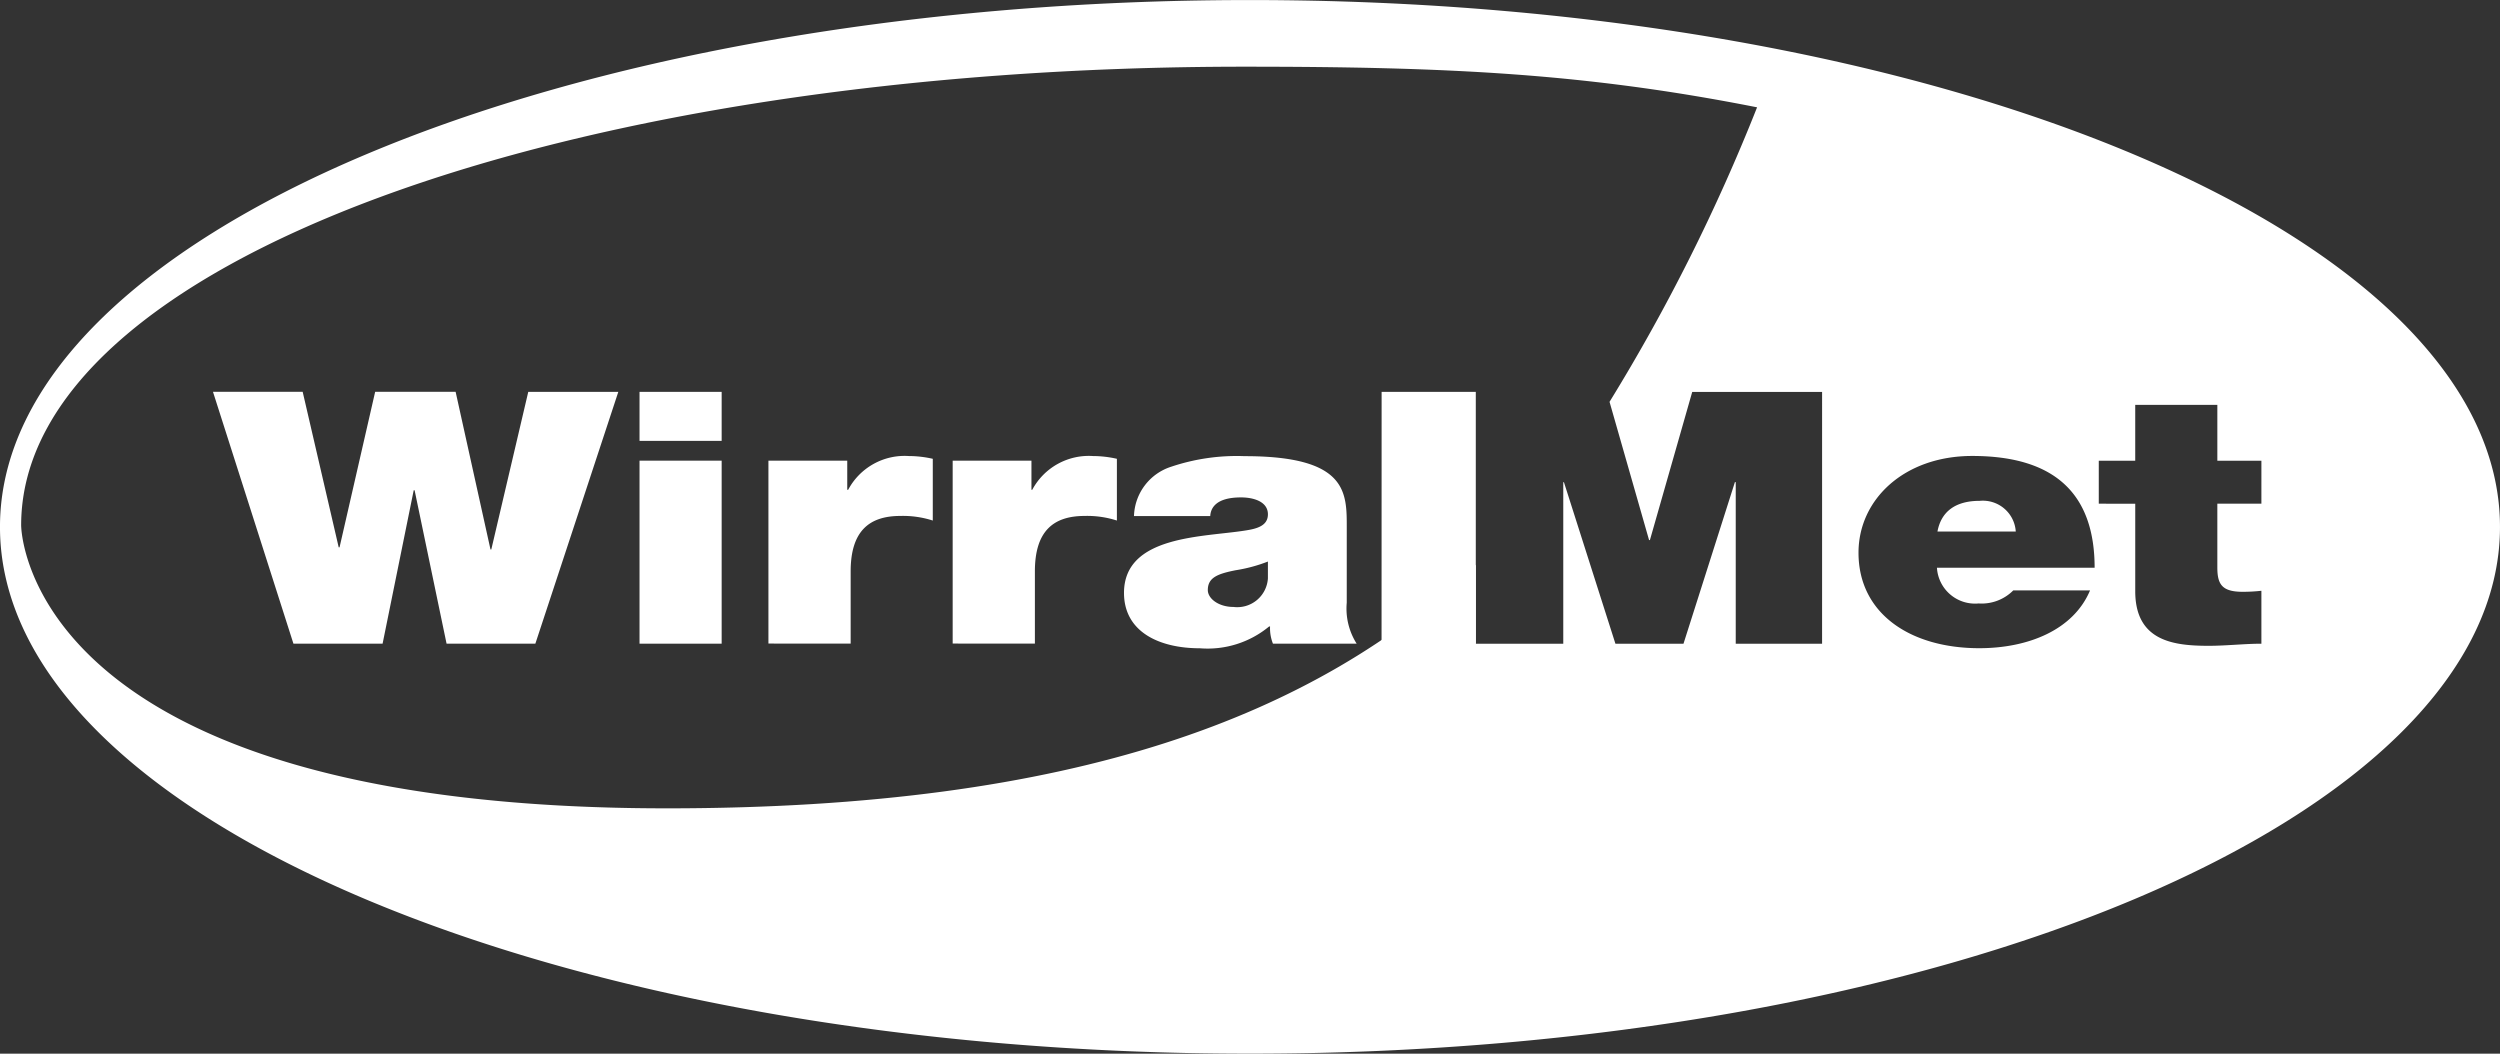 <svg xmlns="http://www.w3.org/2000/svg" xmlns:xlink="http://www.w3.org/1999/xlink" viewBox="0 0 162.8 68.615">
  <rect x="0" y="0" width="162.8" height="68.615" fill="#333333" stroke="none"/>
  <defs>
    <style>
      .cls-1 {
        fill: none;
      }

      .cls-2 {
        fill: #fff;
      }

      .cls-3 {
        clip-path: url(#clip-path);
      }
    </style>
    <clipPath id="clip-path">
      <path id="Path_854" data-name="Path 854" class="cls-1" d="M0-147.317H162.8V-78.7H0Z" transform="translate(0 147.317)"/>
    </clipPath>
  </defs>
  <g id="Logo" transform="translate(0 147.317)">
    <g id="Group_1272" data-name="Group 1272" transform="translate(13.871 -121.8)">
      <path id="Path_846" data-name="Path 846" class="cls-2" d="M-24.078-18.808h-5.783l-2.081-9.987H-32l-2.026,9.987h-5.807l-5.239-16.4h5.841l2.347,10.13h.054l2.32-10.13h5.239L-27-24.939h.052l2.408-10.266h5.864Z" transform="translate(45.07 35.205)"/>
    </g>
    <path id="Path_847" data-name="Path 847" class="cls-2" d="M89.414-88.051h5.348v11.918H89.414Zm5.348-1.288H89.414v-3.192h5.348Z" transform="translate(-47.768 -29.268)"/>
    <g id="Group_1278" data-name="Group 1278" class="cls-3" transform="translate(0 -147.317)">
      <g id="Group_1273" data-name="Group 1273" transform="translate(50.04 29.697)">
        <path id="Path_848" data-name="Path 848" class="cls-2" d="M0-.345H5.133v1.9h.058a4.161,4.161,0,0,1,3.946-2.2,7.152,7.152,0,0,1,1.566.18V3.556a6.342,6.342,0,0,0-2.112-.3c-2.1,0-3.236,1.06-3.236,3.611v4.7H0Z" transform="translate(0 0.645)"/>
      </g>
      <g id="Group_1274" data-name="Group 1274" transform="translate(62.038 29.697)">
        <path id="Path_849" data-name="Path 849" class="cls-2" d="M0-.345H5.13v1.9h.051a4.173,4.173,0,0,1,3.952-2.2,7.139,7.139,0,0,1,1.561.18V3.556a6.287,6.287,0,0,0-2.1-.3c-2.106,0-3.24,1.06-3.24,3.611v4.7H0Z" transform="translate(0 0.645)"/>
      </g>
      <g id="Group_1275" data-name="Group 1275" transform="translate(73.195 29.697)">
        <path id="Path_850" data-name="Path 850" class="cls-2" d="M-10.749-7.881a10.075,10.075,0,0,1-2.1.566c-1.195.235-1.813.488-1.813,1.291,0,.554.7,1.1,1.675,1.1a2,2,0,0,0,2.238-1.86ZM-5.615-5.2a4.269,4.269,0,0,0,.646,2.668H-10.42a2.733,2.733,0,0,1-.189-1.122h-.06a6.284,6.284,0,0,1-4.506,1.421c-2.7,0-4.945-1.1-4.945-3.606,0-3.764,5.187-3.624,7.911-4.065.737-.114,1.461-.3,1.461-1.054,0-.808-.891-1.1-1.756-1.1-1.644,0-1.973.708-2,1.216H-19.47a3.483,3.483,0,0,1,2.426-3.215,13.385,13.385,0,0,1,4.785-.687c6.7,0,6.645,2.366,6.645,4.663Z" transform="translate(20.12 14.752)"/>
      </g>
      <path id="Path_851" data-name="Path 851" class="cls-2" d="M193.167-92.531H199.3v16.4h-6.137Z" transform="translate(-103.196 118.049)"/>
      <g id="Group_1276" data-name="Group 1276" transform="translate(126.167 32.615)">
        <path id="Path_852" data-name="Path 852" class="cls-2" d="M-3.156,0c-1.6,0-2.512.713-2.751,2h5.1A2.146,2.146,0,0,0-3.156,0" transform="translate(5.907)"/>
      </g>
      <g id="Group_1277" data-name="Group 1277" transform="translate(0 0)">
        <path id="Path_853" data-name="Path 853" class="cls-2" d="M-168.91-37.62h-2.869v4.153c0,1.1.3,1.587,1.653,1.587a10.736,10.736,0,0,0,1.216-.067V-28.5c-1.079,0-2.3.137-3.432.137-2.27,0-4.783-.295-4.783-3.554v-5.7H-179.5v-2.8h2.374v-3.636h5.347v3.636h2.869Zm-18.4,6.5a2.9,2.9,0,0,0,2.241-.85h5c-1.079,2.573-4.027,3.763-7.212,3.763-4.484,0-7.865-2.248-7.865-6.219,0-3.472,2.98-6.3,7.406-6.3,5.564,0,7.97,2.641,7.97,7.28h-10.268a2.484,2.484,0,0,0,2.73,2.323M-197.518-28.5h-5.623V-39.022h-.054L-206.543-28.5h-4.433l-3.353-10.519h-.043V-28.5h-5.692v-5.143c-10.453,9.835-26.024,15.864-52.685,15.864-42.046,0-42.046-18.431-42.046-18.431,0-17.123,35.652-29.865,79.635-29.865,13.409,0,22.323.453,33.409,2.646a122.715,122.715,0,0,1-9.608,19.179l2.574,9h.056l2.755-9.646h8.457Zm-37.255-41.915c-44.957,0-81.4,15.36-81.4,34.312s36.442,34.3,81.4,34.3,81.4-15.36,81.4-34.3-36.443-34.312-81.4-34.312" transform="translate(316.172 70.418)"/>
      </g>
    </g>
  </g>
</svg>
